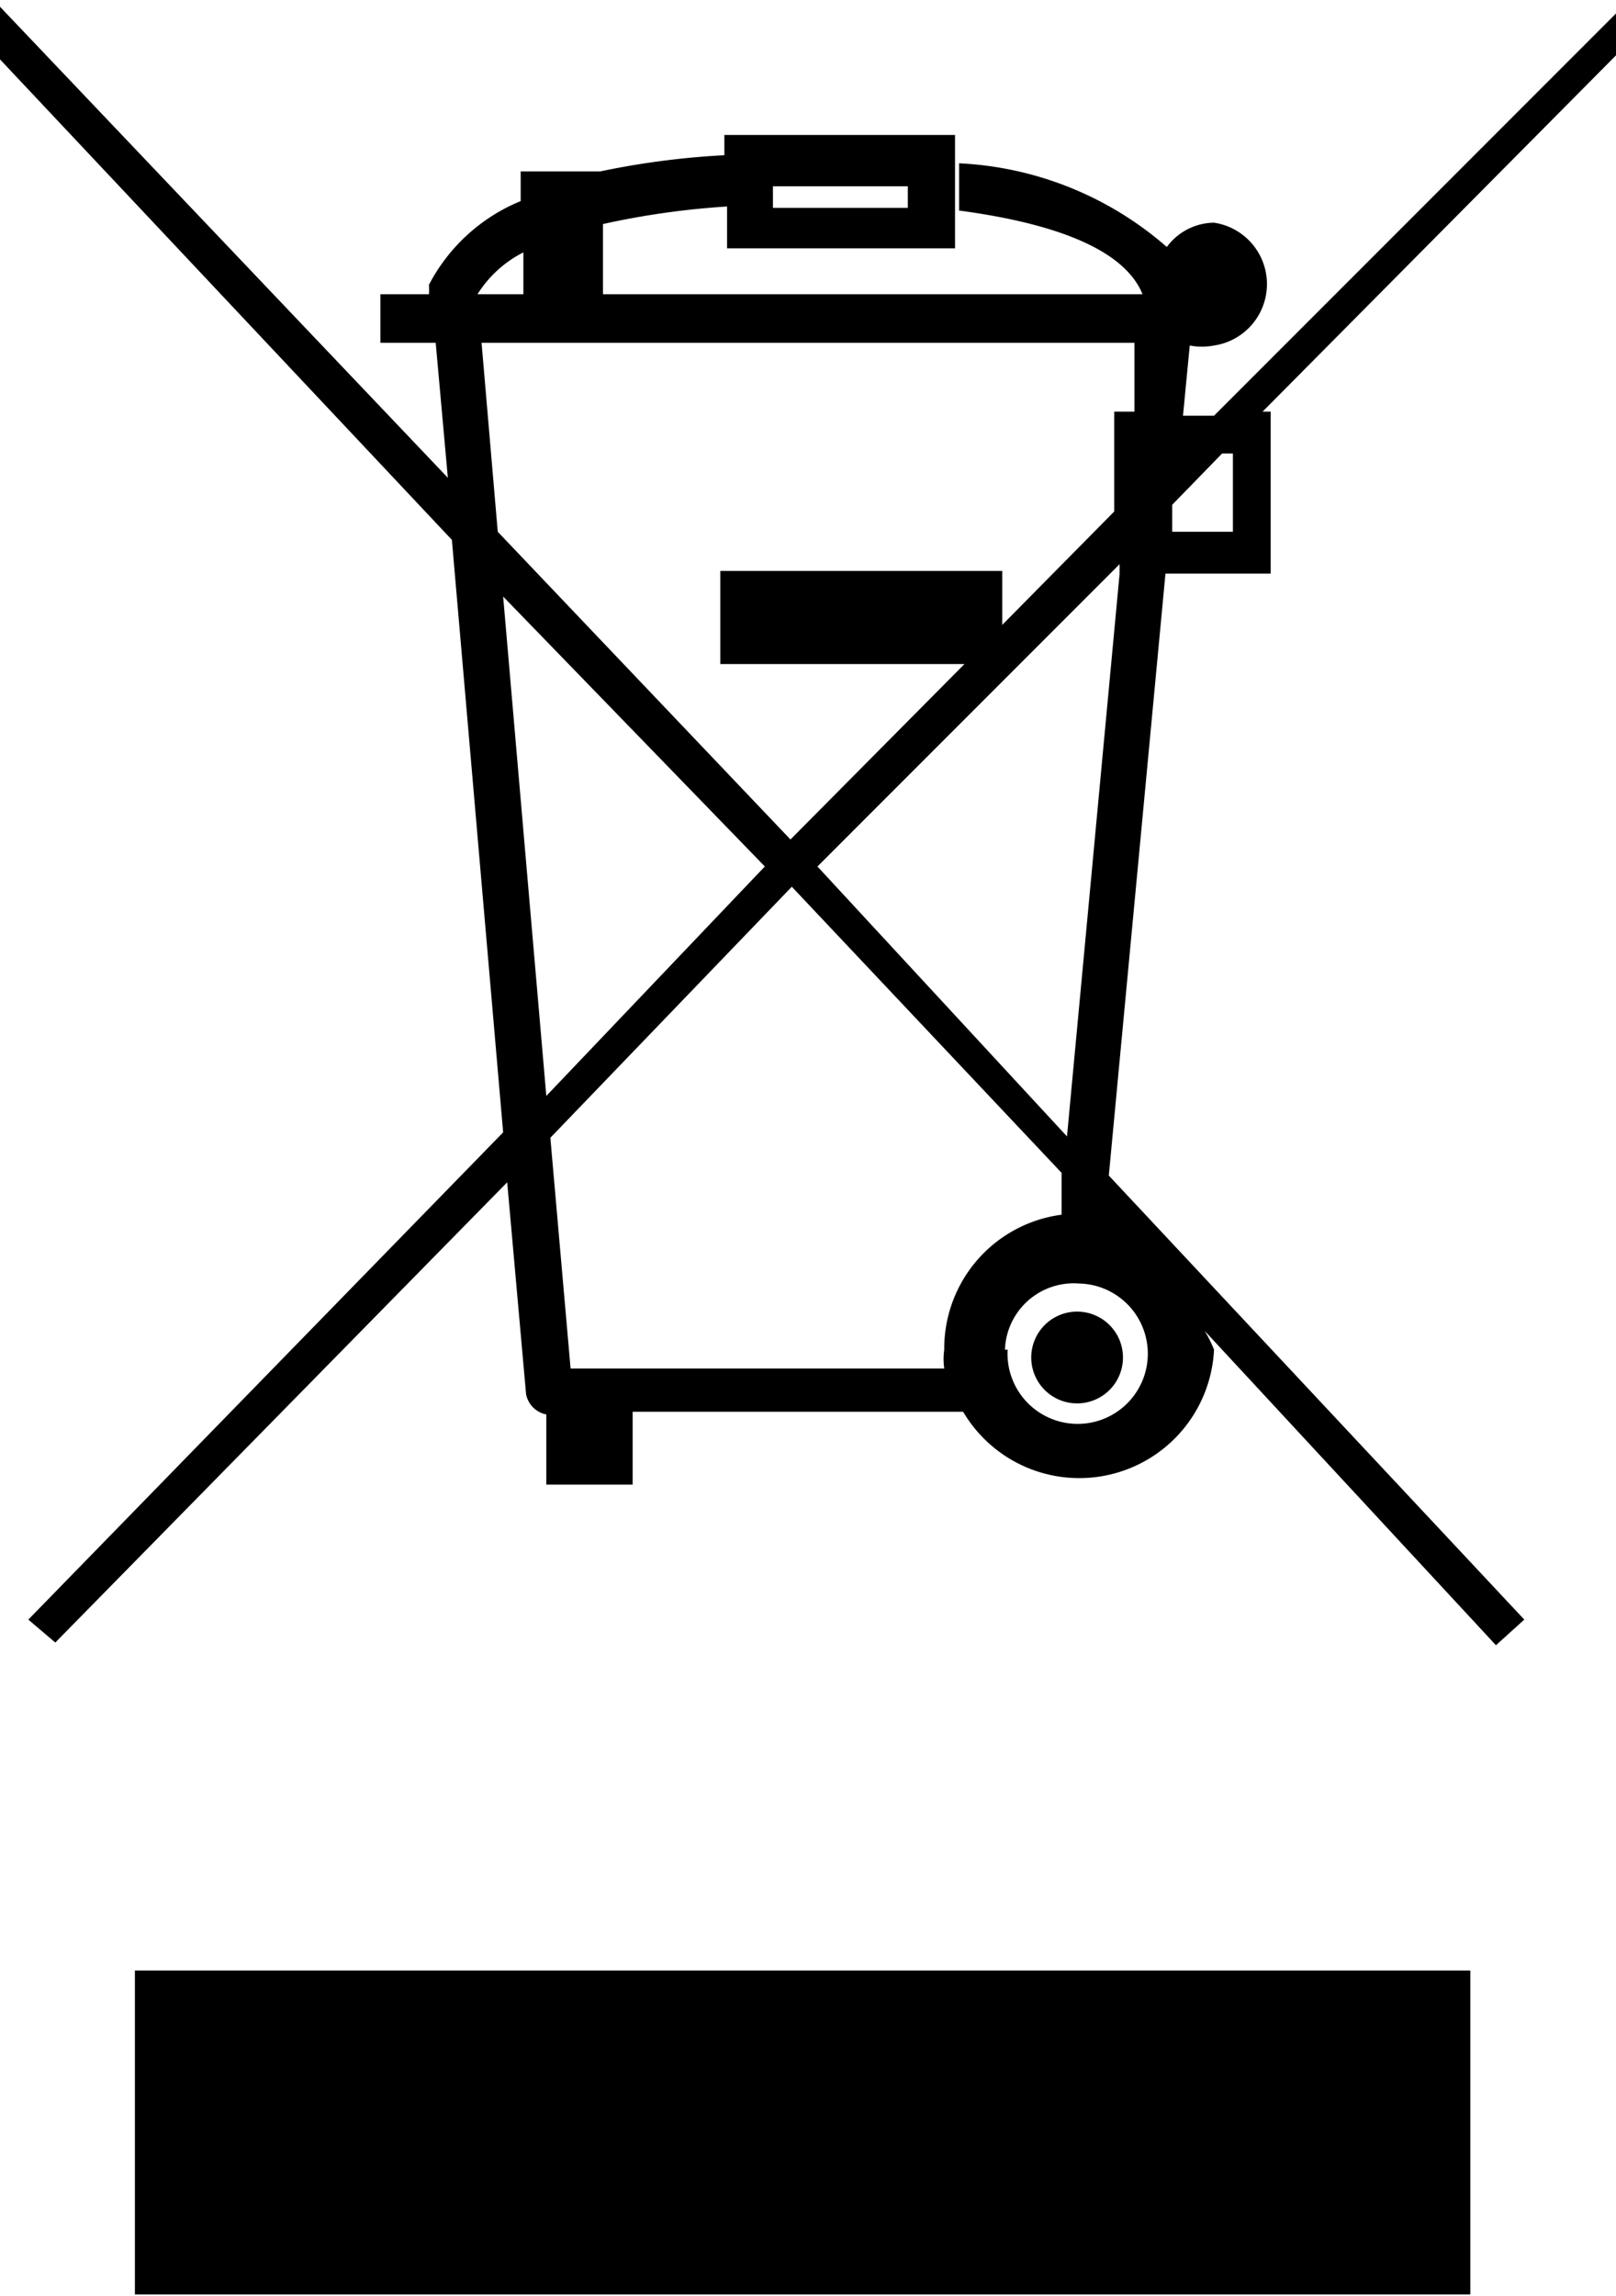 <svg xmlns="http://www.w3.org/2000/svg" viewBox="0 0 11.98 17.01"><g id="Layer_2" data-name="Layer 2"><g id="oth"><path d="M6.73,1.38h-1v.16h1Zm-2.85.49a.86.86,0,0,0-.34.31h.34ZM9.06,3.36l-.37.38,0,.2h.45V3.36ZM5.67,6.42l-1.94-2,.32,3.7Zm.39,0,1.85,2L8.3,4.25h0V4.18ZM3.69,3.94,5.86,6.22l1.29-1.3H5.34V4.23H7.43v.4l.83-.84V3.05h.15l0-.51H3.57ZM8.93,9.86A.88.88,0,0,1,9,10a1,1,0,0,1-1.86.46H4.69V11H4.05v-.52a.19.19,0,0,1-.15-.15L3.76,8.76.41,12.17.21,12,3.73,8.39,3.35,4,0,.44V.05L3.32,3.54l-.09-1H2.82V2.18h.36a.64.64,0,0,0,0-.07,1.34,1.34,0,0,1,.68-.62V1.27h.59v0a6,6,0,0,1,.92-.12V1H7.08v.84H5.39V1.53a6,6,0,0,0-.92.13v.52h4c-.15-.37-.76-.54-1.36-.62V1.21a2.52,2.52,0,0,1,1.54.62A.44.44,0,0,1,9,1.65a.46.46,0,0,1,0,.91.48.48,0,0,1-.18,0l-.05.52H9l3-3V.39L9.36,3.05h.06v1.2H8.64L8.22,8.71,11.3,12l-.21.19ZM7,10a1,1,0,0,1,.87-1l0-.31-2-2.12L4.08,8.43l.15,1.71H7A.49.49,0,0,1,7,10Zm.47,0A.52.52,0,1,0,8,9.51.51.51,0,0,0,7.45,10Zm.18,0a.34.34,0,0,1,.67,0,.34.34,0,1,1-.67,0ZM1,14.6h9.9V17H1Z"/></g></g></svg>